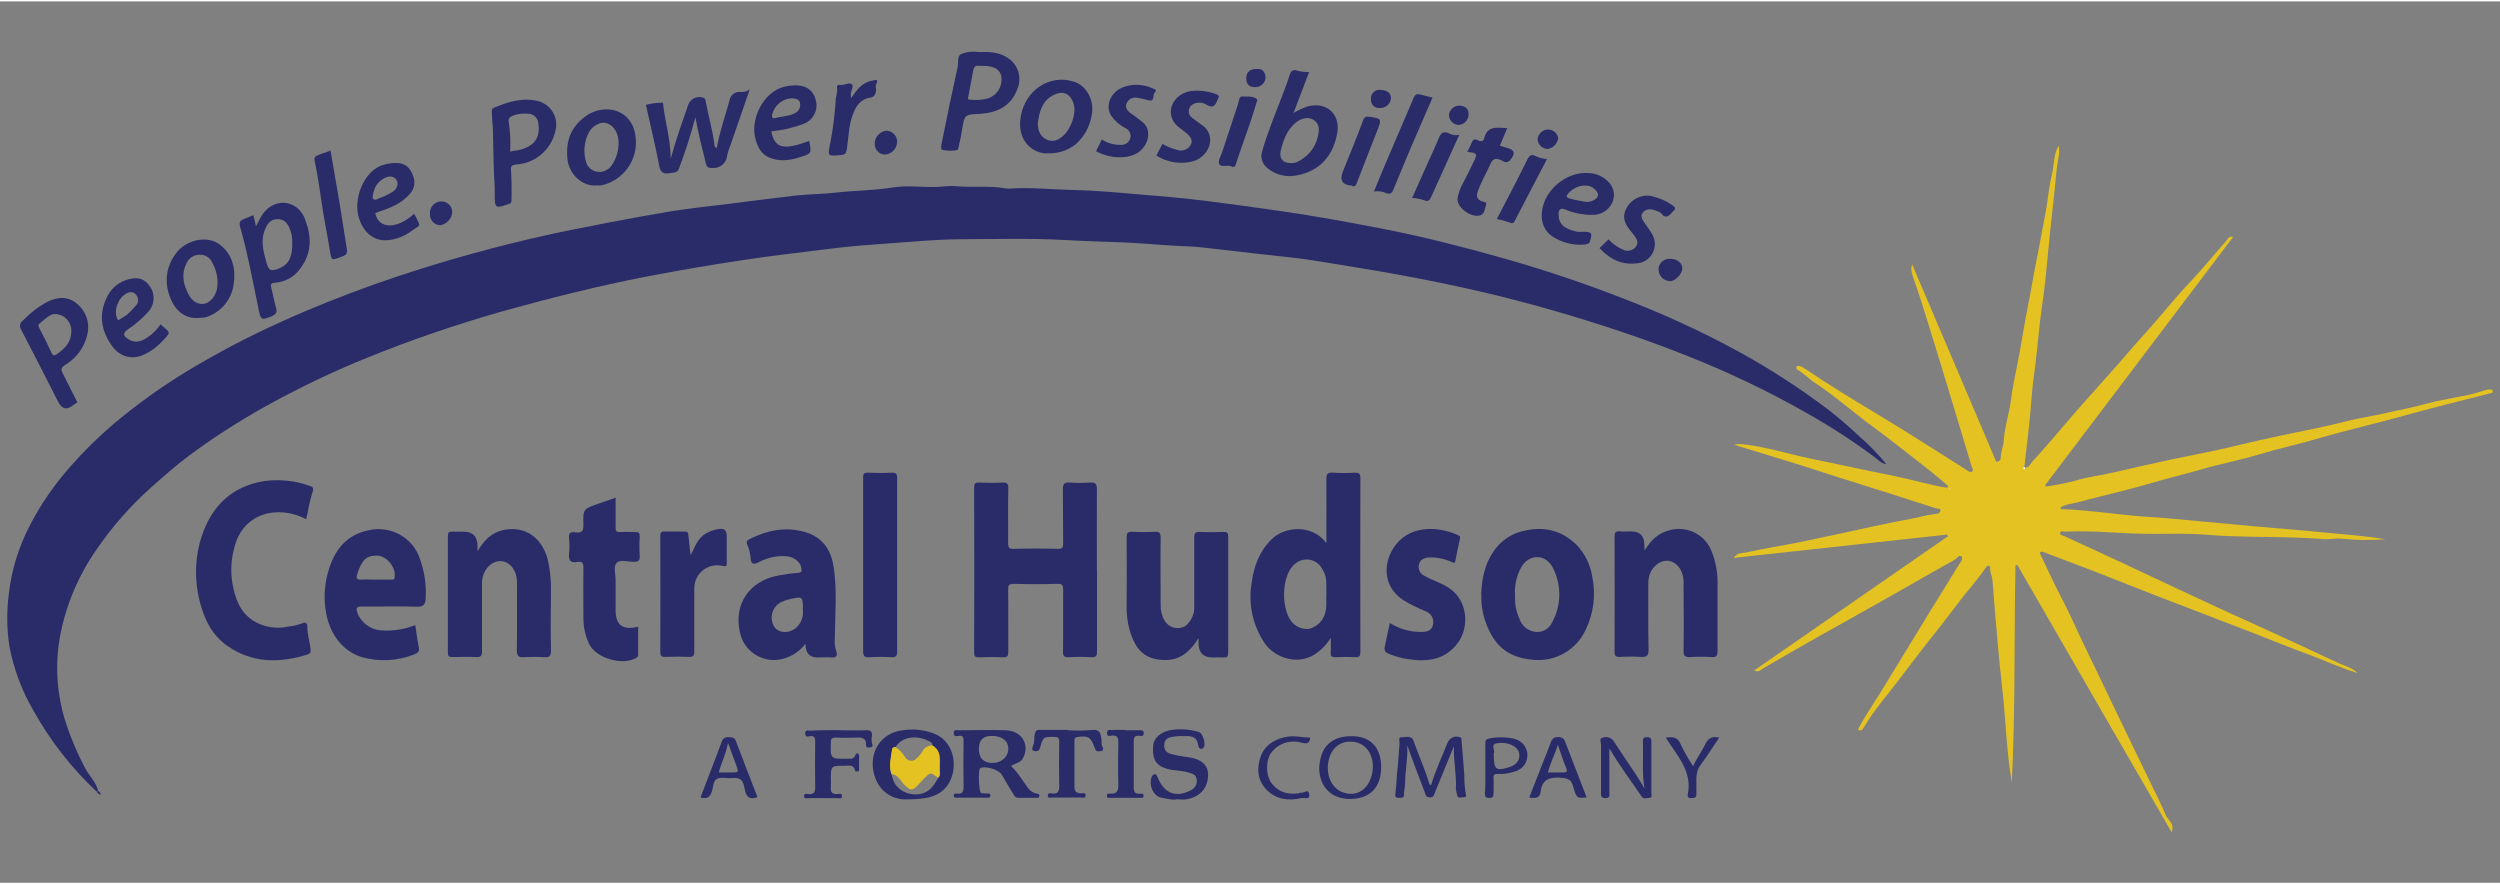 <?xml version="1.0" encoding="UTF-8"?>
<svg xmlns="http://www.w3.org/2000/svg" id="a" width="2.46in" height=".87in" viewBox="0 0 177.23 62.48">
  <rect x="0" y="0" width="177.23" height="62.48" fill="#808080" stroke="none"/>
  <path d="M6.87,56.04c-1.8-1.69-3.32-3.64-4.52-5.8-.82-1.41-1.39-2.95-1.69-4.56-.18-1.21-.19-2.43-.04-3.64.19-1.72.71-3.39,1.51-4.92.78-1.51,1.76-2.91,2.89-4.18.92-1.05,1.92-2.03,2.98-2.94,1.6-1.35,3.29-2.57,5.07-3.67,2.2-1.34,4.48-2.54,6.83-3.6,2.19-1,4.43-1.88,6.69-2.69,3.67-1.29,7.4-2.37,11.19-3.25,1.8-.43,3.63-.77,5.46-1.13,1.46-.28,2.93-.55,4.4-.79,1.32-.21,2.65-.35,3.97-.51,1.58-.2,3.16-.41,4.75-.59.98-.11,1.97-.11,2.95-.22,1.32-.15,2.67-.14,3.99-.36.94-.15,1.92-.03,2.89-.03.51,0,1.04-.11,1.52-.06,1.2.11,2.41-.06,3.6.16.15.02.3.02.45,0,1.44-.08,2.88.08,4.32.11s2.95.16,4.42.29c1.71.14,3.42.28,5.12.5,1.65.21,3.28.43,4.93.67,2.56.36,5.09.83,7.62,1.32,2.79.55,5.54,1.25,8.3,2.03,3.45.97,6.84,2.14,10.16,3.5,2.32.95,4.59,2.03,6.79,3.24,2.12,1.17,4.15,2.49,6.08,3.94.82.62,1.6,1.31,2.35,2.01.68.59,1.31,1.24,1.88,1.94-.4-.07-.63-.35-.9-.55-1.5-1.11-3.07-2.13-4.7-3.05-2.32-1.32-4.73-2.51-7.2-3.54-1.97-.83-3.96-1.57-5.98-2.25-3.16-1.06-6.37-1.99-9.61-2.76-2.13-.5-4.28-.94-6.44-1.33-1.94-.35-3.88-.65-5.82-.97-1.16-.19-2.33-.28-3.5-.42-1.43-.16-2.85-.33-4.28-.49-.4-.04-.83-.08-1.22-.09-1.25-.04-2.49-.17-3.75-.24-1.6-.08-3.2-.11-4.79-.2-2.42-.14-4.84-.07-7.26-.06-1.69,0-3.38.16-5.07.28-1.46.11-2.94.21-4.4.4-1.98.25-3.97.47-5.95.77-2.35.35-4.7.75-7.04,1.2-3.44.67-6.87,1.53-10.27,2.48-3.22.92-6.39,2-9.49,3.26-2.17.87-4.28,1.87-6.34,2.97-2.18,1.16-4.27,2.47-6.25,3.93-.95.71-1.85,1.5-2.74,2.29-1.47,1.31-2.77,2.79-3.88,4.41-1.29,1.84-2.17,3.93-2.59,6.14-.38,2.08-.23,4.22.43,6.22.35,1.07.8,2.11,1.32,3.1.28.55.77,1,.94,1.61l-.08.09h0Z" fill="#292c68" stroke-width="0"></path>
  <path d="M143.57,33.05c.28,0,.33-.22.47-.38.82-.9,1.61-1.82,2.41-2.76,1.06-1.25,2.17-2.46,3.26-3.69.75-.83,1.47-1.71,2.23-2.54,1.16-1.27,2.22-2.64,3.42-3.89.85-.9,1.63-1.88,2.46-2.81.11-.13.19-.38.49-.28l-13.33,17.6.09.09c.69-.1,1.38-.24,2.05-.41.87-.28,1.76-.36,2.64-.57,1.36-.32,2.73-.62,4.09-.92,1.13-.24,2.27-.45,3.4-.7.99-.21,1.98-.47,2.98-.69,1.06-.24,2.13-.47,3.2-.68,1.11-.21,2.22-.49,3.31-.75.75-.18,1.52-.28,2.27-.46,1.02-.24,2.06-.42,3.08-.71.73-.2,1.48-.31,2.22-.47.63-.1,1.26-.26,1.86-.47.13-.04.26-.06.39-.05.1,0,.16.05.16.15s-.07.09-.14.11c-1.05.28-2.1.53-3.16.8-1.39.36-2.77.73-4.14,1.11-1.7.45-3.4.85-5.07,1.34-1.36.4-2.75.7-4.11,1.11-1.36.41-2.81.68-4.2,1.09-1.05.31-2.12.55-3.18.87-.85.25-1.7.47-2.56.69-.94.24-1.88.46-2.81.72-.43.12-.9.13-1.3.39.06.16.19.11.3.11,1.71.07,3.42.33,5.12.48.72.07,1.44.09,2.17.16,1.73.16,3.45.32,5.17.48l.99.09c1.73.16,3.45.28,5.18.46,1.39.13,2.77.23,4.13.46-1.03.08-2.07.07-3.1-.04-.43-.05-.87.07-1.29.03-2.77-.23-5.54-.08-8.29-.31-1.27-.11-2.56-.06-3.84-.06-2.07,0-4.13-.26-6.2-.16-.12,0-.3-.1-.34.08s.16.18.28.23c2.46,1.13,4.91,2.26,7.35,3.42,2.31,1.09,4.63,2.16,6.96,3.21,1.71.77,3.4,1.57,5.1,2.36.46.21.99.33,1.39.72-1.14-.33-2.19-.83-3.28-1.24-1.51-.55-3-1.16-4.49-1.74-2.13-.83-4.27-1.63-6.4-2.46-1.63-.63-3.26-1.29-4.89-1.92-1.07-.41-2.15-.82-3.22-1.22-.06-.03-.13-.03-.18,0-.09.06-.04.15,0,.22.5,1.02.95,2.05,1.48,3.05.45.85.85,1.74,1.26,2.62.47,1,.95,1.99,1.43,2.98,1.19,2.47,2.37,4.94,3.57,7.41.38.78.78,1.54,1.11,2.35.15.38.68.62.43,1.24l-10.94-18.95-.13.03c-.1,5.12,0,10.25-.26,15.37-.33-1.9-.41-3.82-.58-5.73-.11-1.16-.26-2.3-.36-3.45-.16-1.71-.3-3.43-.43-5.15-.03-.3-.2-.55-.16-.87,0-.06-.04-.12-.09-.14-.12-.05-.18.07-.23.14-.63.92-1.39,1.75-2.05,2.63s-1.34,1.75-2.03,2.61c-.72.91-1.42,1.85-2.12,2.77s-1.49,1.81-2.12,2.8c-.11.16-.21.33-.32.5s-.18.3-.42.16c.45-.87,1-1.66,1.51-2.48,1.19-1.92,2.34-3.84,3.52-5.76.7-1.14,1.41-2.26,2.1-3.4.12-.19.36-.46.22-.63s-.33.15-.5.24c-1.45.8-2.88,1.63-4.32,2.45-1.71.97-3.42,1.92-5.13,2.88-1.36.77-2.73,1.55-4.08,2.34-.19.11-.31.33-.67.17l13.73-9.51-.05-.12-15.13,1.65c.25-.4.65-.32.97-.4,1.2-.28,2.42-.45,3.63-.7,1.73-.35,3.45-.73,5.18-1.11,1.08-.23,2.16-.45,3.24-.65.45-.13.9-.21,1.36-.26.14,0,.26-.11.28-.24,0-.16-.17-.11-.28-.14-.9-.28-1.81-.58-2.71-.87-1.42-.45-2.83-.89-4.25-1.34-.89-.28-1.77-.58-2.67-.86-1.24-.38-2.47-.76-3.71-1.14l-.99-.3c.28-.19,2.02.14,3.76.59,1.24.33,2.52.55,3.78.83,1.27.28,2.54.53,3.81.79s2.47.63,3.73.83l.07-.12c-.38-.32-.74-.65-1.13-.96-1.42-1.11-2.81-2.22-4.26-3.29-1.36-.99-2.61-2.12-4.03-3.05-.43-.28-.8-.68-1.27-.95-.07-.05-.1-.14-.06-.22.03-.08.11-.04.17-.04.11.01.22.06.32.12,1.81,1.22,3.66,2.35,5.53,3.47,2.03,1.22,4.01,2.51,6.02,3.77.13.08.26.22.4.12s0-.28-.04-.4c-.7-2.32-1.39-4.64-2.1-6.96-.47-1.55-.96-3.1-1.44-4.65-.21-.67-.46-1.33-.67-2.01-.07-.22-.07-.46,0-.68,1.99,4.67,3.99,9.34,5.97,14.01.15-.02.31-.08.31-.25,0-.44.19-.83.22-1.27.06-.96.38-1.87.5-2.81s.32-1.85.5-2.77c.28-1.41.48-2.83.77-4.23.16-.77.28-1.56.43-2.33.26-1.36.54-2.73.78-4.09.16-.9.23-1.81.45-2.69.16-.64.08-1.34.47-1.98.11.58-.09,1.08-.14,1.59-.18,2.04-.45,4.07-.63,6.12-.11,1.21-.23,2.43-.41,3.63-.21,1.39-.3,2.79-.48,4.18-.11.83-.22,1.66-.28,2.52-.11,1.56-.32,3.11-.49,4.67-.06.06-.09.14,0,.19s.08-.04.09-.11l.03.03ZM138.23,34.5l-.07.05s.03.03.03.03c.03,0,.06-.01.09-.03l-.05-.06Z" fill="#e4c221" stroke-width="0"></path>
  <path d="M77.77,40.34v5.73c0,.31-.05.44-.4.42-.53-.03-1.06-.03-1.6,0-.32.02-.42-.07-.41-.4.02-1.46,0-2.93.01-4.39,0-.33-.08-.42-.41-.41-1.03.03-2.06.03-3.09,0-.35,0-.4.11-.4.42.02,1.46,0,2.93.01,4.39,0,.29-.05.41-.38.4-.55-.03-1.13-.02-1.7,0-.25,0-.34-.05-.34-.33.01-3.91.01-7.81,0-11.72,0-.31.12-.35.38-.34.53.02,1.06.03,1.6,0,.34-.02.45.06.44.43-.03,1.29,0,2.59-.01,3.88,0,.3.06.4.38.39,1.05-.03,2.1-.03,3.14,0,.32,0,.38-.09.38-.39-.02-1.28,0-2.56-.02-3.84,0-.41.13-.5.5-.47.46.03.92.03,1.39,0,.4-.03.53.07.52.5-.01,1.92,0,3.82,0,5.74h.02Z" fill="#292c68" stroke-width="0"></path>
  <path d="M94.03,38.39c0-1.56.01-3.05,0-4.53,0-.38.11-.48.47-.45.51.03,1.03.03,1.54,0,.28,0,.4.03.4.36-.01,4.11-.01,8.21,0,12.32,0,.28-.04.42-.37.4-.46-.03-.93-.02-1.39,0-.25,0-.36-.04-.34-.33s0-.62,0-1.05c-.32.54-.78.99-1.34,1.3-1.26.62-2.7.03-3.35-.92-.84-1.25-1.17-2.78-.92-4.26.16-1.19.54-2.24,1.42-3.1.94-.94,2.89-1.06,3.86.25h0ZM94.03,42.06c0-1.29,0-1.3-.3-1.83-.32-.61-1.08-.85-1.69-.52-.11.06-.21.13-.3.22-.77.68-.95,2.61-.36,3.76.26.53.8.84,1.39.8.57-.13,1.02-.56,1.17-1.12.14-.46.06-.92.09-1.3h0Z" fill="#292c68" stroke-width="0"></path>
  <path d="M21.69,36.7c-1.92-1.01-4.48-.51-5.09,2.07-.35,1.31-.24,2.7.31,3.94.63,1.36,2.17,1.91,3.52,1.61.34-.04.67-.11.99-.23.24-.11.38,0,.37.22-.02.55.18,1.09.23,1.65.02.22-.07.28-.19.33-1.99.63-3.93.64-5.71-.6-1.11-.77-1.66-1.94-1.97-3.2-.41-1.64-.32-3.37.28-4.94.76-1.96,2.15-3.19,4.28-3.54,1.09-.15,2.2-.04,3.23.33.16.05.33.1.23.41-.21.62-.31,1.27-.46,1.96h0Z" fill="#292c68" stroke-width="0"></path>
  <path d="M116.58,38.95c.45-.77.99-1.26,1.77-1.46,1.24-.35,2.55.31,3,1.52.3.75.43,1.56.41,2.37v4.68c0,.31-.06.44-.4.42-.51-.03-1.03-.03-1.54,0-.35.02-.48-.07-.47-.46.03-1.61,0-3.22,0-4.84.01-.39-.11-.78-.34-1.09-.63-.78-1.63-.45-2.03.45-.09.23-.13.47-.13.72.01,1.56-.02,3.12.02,4.68,0,.46-.14.55-.55.53-.5-.03-1-.03-1.49,0-.28,0-.37-.05-.37-.35.01-2.73.01-5.45,0-8.18,0-.33.11-.4.4-.37.24.03.5,0,.75,0,.64,0,.96.32.96.96l.02.39h0Z" fill="#292c68" stroke-width="0"></path>
  <path d="M33.87,38.96c.53-.94,1.23-1.46,2.18-1.54,1.49-.13,2.49.86,2.81,2.27.14.67.21,1.36.2,2.04-.02,1.43-.03,2.86,0,4.29,0,.41-.13.5-.5.47-.46-.03-.92-.03-1.39,0-.4.03-.53-.07-.53-.5.03-1.6,0-3.19.01-4.79.01-.38-.1-.74-.31-1.05-.55-.74-1.54-.58-1.98.29-.13.24-.19.51-.19.79v4.84c0,.31-.07.43-.41.41-.55-.03-1.13-.01-1.7,0-.24,0-.31-.07-.31-.31v-8.28c0-.24.08-.31.31-.3s.53,0,.8,0c.66,0,.99.34.99,1.02v.33h.02Z" fill="#292c68" stroke-width="0"></path>
  <path d="M84.95,45.16c-.58.94-1.29,1.53-2.32,1.53-1.51,0-2.15-.76-2.55-2.13-.16-.58-.23-1.19-.21-1.8.01-1.58.01-3.16,0-4.74,0-.32.06-.44.4-.42.53.03,1.07.03,1.6,0,.32-.02.41.08.41.41-.02,1.58,0,3.16,0,4.74-.01.42.09.84.31,1.2.27.4.77.57,1.22.43.41-.09.85-.79.85-1.31v-5.04c0-.32.07-.43.4-.42.55.03,1.13.02,1.7,0,.24,0,.31.07.31.31v8.28c0,.24-.09.32-.31.31s-.53,0-.8,0c-.65,0-.98-.33-.99-.98v-.35s-.01,0-.01,0Z" fill="#292c68" stroke-width="0"></path>
  <path d="M105,42.05c.05-1.29.34-2.51,1.22-3.49.48-.51,1.09-.87,1.78-1.02,1.44-.35,2.71-.05,3.77.99.59.62.98,1.41,1.11,2.26.26,1.27.1,2.59-.47,3.76-.67,1.45-2.19,2.3-3.78,2.12-1.64-.16-2.68-.9-3.3-2.64-.23-.63-.34-1.29-.31-1.97h0ZM107.41,42.09c-.04.57.06,1.14.3,1.66.15.5.58.86,1.09.94.52.08,1.03-.2,1.24-.68.64-1.17.67-2.59.08-3.79-.54-1.15-1.79-1.02-2.29-.08-.33.6-.47,1.27-.43,1.95h.01Z" fill="#292c68" stroke-width="0"></path>
  <path d="M57.11,45.53c-.5.67-1.27,1.09-2.1,1.16-1.24.07-2.35-.8-2.57-2.03-.42-1.98.73-3.59,2.72-3.96.48-.09.96-.16,1.44-.19.28-.02.23-.19.21-.33-.05-.44-.55-.83-1.11-.85-.63-.04-1.27.1-1.84.39-.36.19-.63.28-.65-.31-.03-.3-.11-.6-.23-.88-.09-.23-.03-.32.17-.42,1.24-.61,2.51-.89,3.89-.5,1.27.36,1.88,1.27,2.06,2.49.26,1.7.09,3.41.08,5.11-.02.29.01.58.1.85.1.28.06.48-.33.45-.35-.03-.7,0-1.05,0q-.8-.03-.8-.98h.02ZM56.92,43.09c0-.83-.04-.9-.63-.78-.31.05-.62.14-.92.28-.6.31-.84,1.05-.53,1.65.01.02.02.04.03.06.28.46.95.55,1.49.17.42-.32.63-.85.55-1.38h0Z" fill="#292c68" stroke-width="0"></path>
  <path d="M29.44,44.21c.08.53.14,1.04.24,1.53.08.35-.06.46-.36.57-1.16.45-2.43.51-3.62.19-1.57-.46-2.42-1.89-2.62-3.38-.14-.95-.06-1.92.23-2.84.44-1.42,1.26-2.47,2.83-2.79,1.56-.36,3.15.53,3.64,2.06.31.88.45,1.81.4,2.74-.02.41-.11.64-.62.62-1.31-.04-2.62,0-3.94-.01-.34,0-.39.11-.3.4.25.73.93,1.24,1.7,1.29.82.06,1.64-.07,2.41-.37h0ZM26.61,40.99h1.09c.12,0,.25.04.28-.18.1-.68-.55-1.49-1.22-1.52-.77-.03-1.11.3-1.43,1.29-.09.3-.07.43.28.41s.67,0,1,0Z" fill="#292c68" stroke-width="0"></path>
  <path d="M98.55,44.08c.66.41,1.43.63,2.2.62.38,0,.75-.07.83-.5.11-.4-.11-.82-.5-.96-.57-.23-1.12-.5-1.64-.82-1.48-1.01-1.4-2.77-.45-3.95,1.11-1.37,3.02-1.24,4.38-.63.19.08.14.19.11.33-.11.49-.21.97-.3,1.47-.04.22-.1.16-.25.11-.5-.23-1.05-.35-1.61-.33-.37.03-.65.14-.73.51-.08.33.09.67.41.8.57.33,1.21.5,1.76.88,1.29.88,1.42,2.72.6,3.85-.87,1.2-2.15,1.39-3.52,1.17-.49-.07-.97-.2-1.43-.4-.28-.13-.28-.28-.24-.49.12-.54.23-1.07.35-1.65h0Z" fill="#292c68" stroke-width="0"></path>
  <path d="M43.64,35.16v2.13c0,.25.06.35.33.33.35-.03.7,0,1.05,0,.28-.02.34.09.33.34-.03.45-.03.9,0,1.34.03.36-.12.44-.45.43-.41-.01-.95-.18-1.19.08s-.07.76-.07,1.16v2.19c0,1.05.51,1.44,1.6,1.17v1.98c.01.08-.03.16-.09.2-.95.62-2.91.07-3.39-.97-.26-.56-.4-1.17-.4-1.78,0-1.19-.02-2.39,0-3.59,0-.35-.07-.5-.43-.43-.48.09-.64-.11-.59-.59.04-.36.04-.73,0-1.09-.04-.38.11-.47.45-.42.43.07.59-.08.57-.55-.04-1.11,0-1.11,1.08-1.49l1.22-.42h-.01Z" fill="#292c68" stroke-width="0"></path>
  <path d="M63.6,40v6.08c0,.33-.08.43-.41.41-.51-.03-1.03-.03-1.54,0-.39.03-.46-.1-.46-.46v-12.31c0-.24.07-.31.31-.31.55.02,1.13.03,1.7,0,.33-.02.41.09.4.41v6.18h0Z" fill="#292c68" stroke-width="0"></path>
  <path d="M48.95,39.29c.31-.61.5-1.24,1.11-1.58.26-.15.55-.25.85-.3.48-.07.61.07.61.55v1.84c0,.22,0,.28-.3.22-.88-.21-1.76.34-1.96,1.22-.03.14-.05.3-.04.45,0,1.46-.01,2.93,0,4.38,0,.33-.09.42-.41.4-.55-.03-1.11-.01-1.65,0-.24,0-.35-.04-.35-.32.01-2.76.01-5.51,0-8.27,0-.25.1-.31.32-.3h1.39c.21,0,.28.07.28.28.06.47.11.92.16,1.42h0Z" fill="#292c68" stroke-width="0"></path>
  <path d="M49.3,8.21c-.33,1.24-.72,2.47-1.18,3.67-.1.28-.41.26-.67.3-.4.06-.62-.04-.71-.49-.28-1.46-.63-2.91-.95-4.36.4-.1.8-.15,1.21-.15.12,1.26.53,2.52.55,3.97.38-1.4.83-2.64,1.26-3.88.19-.41.67-.6,1.09-.43.12.07.11.18.14.3.19,1.04.5,2.05.62,3.11,0,.05.08.09.15.16.21-1.19.61-2.3.92-3.44.07-.35.4-.59.75-.55.24.03.48-.04.67-.18l-1.39,4.02c-.09.21-.16.43-.21.65-.03.53-.49.93-1.02.9h-.01c-.24,0-.4,0-.48-.33-.26-1.05-.53-2.08-.74-3.26h0Z" fill="#292c68" stroke-width="0"></path>
  <path d="M17.96,15.16l.19.78c.26-.49.44-.96.9-1.31.91-.69,2.14-.34,2.57.8.48,1.23.5,2.41-.33,3.5-.4.58-1.05.95-1.75,1.01-.28.02-.39.07-.31.36.13.49.21.99.35,1.47.08.28-.03.42-.28.53-.81.34-.81.3-.99-.58-.4-1.92-.75-3.86-1.29-5.75-.09-.34.03-.45.28-.55,0,0,.66-.26.66-.26ZM20.71,17.17c.03-.38-.04-.76-.19-1.11-.19-.43-.46-.66-.94-.62-.43.04-.63.35-.78.7-.35.8-.13,1.58.09,2.37.16.58.29.65.87.43.82-.31.96-1,.96-1.77h0Z" fill="#292c68" stroke-width="0"></path>
  <path d="M92.81,5c-.36.95-.72,1.89-1.11,2.91.31-.18.62-.33.95-.45,1.39-.4,2.39.54,2.15,1.88-.28,1.55-1.18,2.66-2.81,2.98-.76.18-1.56-.01-2.15-.51-.38-.3-.51-.8-.35-1.24.43-1.46,1.02-2.84,1.55-4.25.14-.38.28-.75.4-1.14.08-.25.24-.37.47-.28.3.08.6.11.9.11ZM91.53,11.47c.13,0,.26-.02.38-.07.79-.34,1.36-1.04,1.53-1.88.11-.46.07-.87-.3-1.11s-.83-.15-1.22.14c-.65.5-.92,1.21-1.11,1.97-.16.58.09.94.71.94h.01Z" fill="#292c68" stroke-width="0"></path>
  <path d="M69.53,3.59c.69-.02,1.36.02,1.96.45.7.47.96,1.37.64,2.15-.46,1.32-1.58,1.71-2.64,1.78-1.11.06-1.11.03-1.29,1.13-.05.36-.12.71-.21,1.05-.04.14,0,.4-.24.41-.33.04-.66.03-.99-.05-.04-.02-.05-.21-.03-.32.37-1.85.75-3.69,1.16-5.54.07-.33-.07-.8.3-.94.34-.13.71-.18,1.07-.13.1.01.19.02.3.01ZM68.61,6.94c.47.09.95.06,1.42-.06.67-.22,1.07-.89.95-1.58-.09-.48-.52-.73-1.27-.73-.1,0-.2,0-.3,0-.3-.06-.38.13-.42.35-.13.67-.25,1.34-.38,2.01h0Z" fill="#292c68" stroke-width="0"></path>
  <path d="M35.07,13.15c-.09-1.27-.09-2.54-.12-3.82,0-.47-.07-.95-.08-1.43,0-.14-.05-.28.15-.36,1-.42,2.03-.75,3.13-.47.92.24,1.48,1.19,1.22,2.12,0,.02,0,.03-.01.05-.31,1.29-1.41,2.22-2.73,2.32-.32.03-.45.07-.4.48.04.7.05,1.39.03,2.09,0,.17-.08.19-.22.24-.92.32-.97.3-.97-.68v-.55h0ZM36.18,10.66c.14-.06.3-.09.46-.09,1.14-.24,1.7-.79,1.52-1.94-.03-.38-.35-.67-.73-.67-.35-.03-.69.01-1.02.12-.23.09-.4.18-.34.47.1.69.13,1.39.1,2.1h.01Z" fill="#292c68" stroke-width="0"></path>
  <path d="M5.49,28.43c-.11.06-.21.13-.3.19-.45.37-.8.29-1.07-.24-.87-1.7-1.73-3.41-2.62-5.11-.14-.2-.1-.48.1-.63,0,0,.02-.01.03-.02.51-.53,1.1-.99,1.75-1.33.73-.36,1.47-.4,2.1.16.62.52.9,1.34.72,2.12-.19.92-.77,1.72-1.58,2.2-.28.18-.32.31-.18.58.35.68.68,1.37,1.04,2.07h0ZM3.86,22.15c-.36.06-.72.4-1.09.72-.09.08-.03.21.03.31.3.58.59,1.16.86,1.75.08.18.19.19.32.11.55-.38,1.03-.79,1.07-1.54.08-.65-.38-1.25-1.03-1.33-.06,0-.11-.01-.17,0h0Z" fill="#292c68" stroke-width="0"></path>
  <path d="M74.31,10.77c-1,.07-2.28-.82-1.94-2.65.34-1.84,2.02-2.96,3.74-2.44.93.28,1.48,1.36,1.29,2.32-.11.82-.51,1.56-1.12,2.11-.55.45-1.26.68-1.97.66ZM73.57,8.55c0,.65.18,1,.58,1.22.33.18.72.14,1.01-.08.67-.4,1.19-1.7.95-2.44s-.77-.96-1.46-.59c-.83.43-.96,1.24-1.07,1.89Z" fill="#292c68" stroke-width="0"></path>
  <path d="M42.31,13.05c-1.04.09-1.96-.8-2.08-1.85-.14-1.31.24-2.31,1.3-3.07,1.29-.92,3.3-.55,3.53,1.48.2,1.6-.85,3.08-2.42,3.43-.11.01-.23.02-.34,0h0ZM43.85,10.25v-.36c-.06-.68-.41-1.17-.94-1.28-.35-.08-.96.25-1.16.67-.34.64-.41,1.39-.21,2.08.09.36.38.63.75.71.41.08.82-.09,1.06-.43.29-.41.46-.89.49-1.38h0Z" fill="#292c68" stroke-width="0"></path>
  <path d="M14.07,22.44c-1.24.09-1.87-.87-2.14-1.84-.26-.93-.07-1.92.51-2.69.7-1.02,2.3-1.39,3.22-.61.85.7,1.07,1.72.9,2.77-.14,1.06-.88,1.95-1.89,2.29-.2.06-.41.08-.62.08h0ZM15.42,19.92c0-.47-.12-.94-.35-1.35-.14-.38-.51-.63-.92-.61-.41,0-.78.24-.94.63-.35.7-.23,1.39.09,2.05.21.46.52.8,1.05.81.45,0,.89-.46,1.03-1.04.03-.16.04-.33.04-.5h0Z" fill="#292c68" stroke-width="0"></path>
  <path d="M26.6,15.01c.26,1.21,1.62,1.09,2.74.06.04.03.07.07.09.11.4.85.45.59-.28,1.11-.48.36-1.06.58-1.66.64-.77.06-1.62-.3-2.03-1.53-.46-1.39.33-3.29,1.56-3.76.43-.16.89-.22,1.34-.16.57.08.83.55.97,1.03.12.4.01.84-.28,1.14-.67.78-1.58,1.05-2.47,1.36h0ZM28.18,13c.04-.28-.16-.55-.45-.58-.06,0-.13,0-.18,0-.52.13-.93.53-1.05,1.05-.06.17-.13.44-.04.53.14.16.35-.04.53-.09.32-.11.62-.26.9-.45.16-.11.26-.28.29-.47h0Z" fill="#292c68" stroke-width="0"></path>
  <path d="M11.37,22.88c.68.65.86.46.06,1.29-.34.35-.73.64-1.18.85-.91.44-1.8.17-2.37-.68-.71-1.04-.87-2.12-.35-3.27.3-.72.94-1.25,1.71-1.4.74-.16,1.2.13,1.54.8.23.56.09,1.21-.35,1.62-.41.45-.88.84-1.39,1.18-.34.23-.31.45.06.68.53.33,1.01.13,1.44-.19.33-.23.62-.53.84-.87ZM8.37,22.61c.23-.13.45-.26.65-.41.21-.19.41-.4.6-.62.22-.21.23-.55.03-.78-.23-.28-.5-.21-.75-.06-.63.39-.87,1.39-.53,1.85h0Z" fill="#292c68" stroke-width="0"></path>
  <path d="M112.19,17.25c-.71.03-1.41-.15-2.02-.51-.77-.45-1.04-1.28-.77-2.28.38-1.34,1.82-2.4,3.21-2.29.56.01,1.08.26,1.46.67.36.4.45.98.21,1.46-.26.53-.8.85-1.39.83-.67.01-1.32-.12-1.94-.38-.3-.12-.46-.02-.46.33,0,.73.41,1.04,1.31,1.25.11.01.23.01.35,0,.72,0,.76.06.55.73-.05.12-.22.18-.51.18h0ZM112.45,13.06c-.48-.03-.94.18-1.25.53-.16.16-.23.3.12.4s.69.14,1.04.21.85-.14.92-.41-.34-.68-.73-.72h-.1Z" fill="#292c68" stroke-width="0"></path>
  <path d="M57.37,9.89c.17.9.17.9-.71,1.17-.72.22-1.43.31-2.15,0-.53-.24-.76-.67-.92-1.19-.48-1.47.52-3.49,2.05-3.83.89-.2,1.94-.14,2.2.99.18.7-.21,1.42-.89,1.66-.73.27-1.49.45-2.27.52.24,1.21.84,1.36,2.7.68h0ZM56.05,6.87c-.65.07-1.18.55-1.32,1.19-.03.19.07.26.23.21.45-.13.93-.11,1.36-.33.28-.11.45-.41.4-.71-.06-.35-.37-.35-.66-.36Z" fill="#292c68" stroke-width="0"></path>
  <path d="M71.66,54.19c.5.46.8,1.02,1.19,1.53.14.22.35.37.6.43.11.03.24,0,.23.17s-.12.14-.21.14h-1.29c-.11,0-.22-.06-.28-.16-.3-.5-.6-.99-.89-1.49-.21-.36-1.21-.65-1.53-.44-.15.09-.09,1.7.07,1.75.14.03.3.04.45.03.1,0,.2,0,.21.14s-.09.16-.19.16h-2.2c-.09,0-.2,0-.21-.14s.13-.17.24-.15c.4.06.46-.16.46-.5-.02-1.08-.02-2.16,0-3.24,0-.28-.06-.4-.35-.35-.15.02-.35.07-.35-.21s.23-.19.36-.19c1.11,0,2.2-.03,3.29,0,1.32.04,1.73,1.16,1.25,2-.19.33-.54.33-.83.53h0ZM69.39,52.95c0,.57.22.91.65,1,.8.18,1.49-.33,1.44-1.05-.04-.51-.48-.83-1.17-.83-.61,0-.91.29-.91.88h0Z" fill="#292c68" stroke-width="0"></path>
  <path d="M64.28,56.57c-.86.04-1.67-.42-2.08-1.18-.8-1.53-.16-3.52,1.88-3.73.75-.11,1.51-.01,2.22.28,1.44.63,1.61,2.49.93,3.54-.58.9-1.53,1.09-2.95,1.09ZM66.09,52.75c.02-.1-.03-.2-.13-.25-.83-.5-1.97-.45-2.47.36-.11,0-.23.04-.24.13-.08.6-.26,1.2-.05,1.8.03.14.07.28.12.41.31.85,1.39,1.24,2.23.89.51-.21.71-.64.97-1.05.16-.16.11-.4.1-.55-.04-.62.18-1.31-.53-1.74h0Z" fill="#292c68" stroke-width="0"></path>
  <path d="M104.03,10.64c.09-.17.18-.34.26-.52.09-.26.18-.45.51-.26.1.06.36.11.41-.13.21-.95.93-.77,1.64-.75-.18.43-.35.83-.52,1.25.15.04.3.09.46.14.6.14.67.41.26.89-.24.28-.51.05-.67-.02-.43-.18-.59-.02-.74.33-.28.62-.63,1.21-.86,1.85-.13.35-.12.59.26.75.13.05.39.03.31.26s-.09.59-.36.71c-.63.28-1.75-.52-1.66-1.19.06-.35.18-.69.35-1,.28-.52.53-1.04.78-1.56.3-.6.29-.63-.45-.73h.01Z" fill="#292c68" stroke-width="0"></path>
  <path d="M81.98,10.92l.43-.82c.34.2.71.35,1.09.44.36.11.74-.06.92-.38.17-.35-.05-.6-.31-.82-.33-.28-.72-.48-.94-.87-.49-.87.13-1.91,1.21-2.11.61-.08,1.23-.01,1.81.21.28.08.23.19.15.36-.16.36-.28.72-.82.39-.25-.16-.56-.19-.83-.08-.3.08-.48.4-.4.7.04.13.13.25.24.33.22.16.45.32.67.49.5.31.71.92.53,1.48-.21.6-.73,1.04-1.36,1.14-.82.16-1.68,0-2.39-.45h0Z" fill="#292c68" stroke-width="0"></path>
  <path d="M113.39,17.49l.64-.62c.28.3.62.55.99.71.31.18.7.11.93-.16.25-.31.09-.59-.13-.87-.35-.45-.81-.88-.65-1.56.22-.79.99-1.3,1.8-1.21.58.12,1.14.35,1.63.7.18.12.2.23.03.38-.28.28-.5.65-.89.14-.06-.08-.2-.1-.31-.15-.33-.14-.69-.19-.95.1s0,.58.16.83c.2.26.38.53.53.81.34.68.06,1.5-.61,1.84-.14.07-.28.11-.43.13-1.06.14-1.88-.17-2.74-1.07h0Z" fill="#292c68" stroke-width="0"></path>
  <path d="M77.7,10.62l.41-.83c.4.26.87.39,1.35.38.3.02.58-.17.67-.46.08-.3-.07-.61-.35-.73-.4-.2-.74-.5-1-.87-.45-.67-.07-1.68.83-2.02.67-.26,1.42-.23,2.07.06.16.07.38.12.19.3s.04.71-.48.55c-.24-.07-.48-.12-.72-.16-.33-.09-.67.08-.8.38-.14.31.07.57.33.74.26.16.5.38.74.55.83.61.43,1.8-.33,2.25-.65.39-1.93.43-2.94-.16h0Z" fill="#292c68" stroke-width="0"></path>
  <path d="M99.77,52.82c.03.9-.16,1.77-.16,2.65,0,.26-.09.51-.08.77s-.19.21-.33.22c-.21.02-.33-.05-.28-.28.06-.45.09-.91.11-1.37.09-.75.13-1.5.19-2.25,0-.14-.13-.42.19-.4.28.02.65-.16.8.26.35,1.03.83,2.02,1.12,3.07,0,.02.05.03.12.08.31-1.04.77-2,1.16-2.99.13-.36.52-.55.88-.42,0,0,.01,0,.02,0,.1.04.09.12.1.19.07.83.14,1.66.2,2.49-.01.43.02.85.09,1.27.03.11.11.34-.16.31-.16-.02-.41.15-.45-.21-.04-.13-.06-.25-.08-.38.06-1.01-.18-2.01-.14-3.03-.41,1.02-.84,2.03-1.25,3.05-.03.08-.06.15-.09.23-.08.16-.08.36-.37.35s-.3-.21-.36-.38c-.33-.85-.65-1.71-.97-2.57-.09-.22-.16-.46-.24-.7h0Z" fill="#292c68" stroke-width="0"></path>
  <path d="M83.45,56.56c-.33.09-.72-.05-1.11-.11-.59-.09-.95-.95-.67-1.53.04-.07.11-.12.18-.14.1,0,.16.08.2.18.43,1.16,1.29,1.52,2.34.98.31-.13.49-.44.45-.77-.04-.38-.33-.43-.62-.51-.51-.16-1.05-.11-1.57-.28-.87-.29-.95-.86-.9-1.61.04-.59.59-.99,1.22-1.11.67-.11,1.36-.06,2.02.13.29.07.54.95.31,1.14-.17.14-.33.02-.35-.17-.06-.57-.43-.71-.92-.67-.36-.03-.72,0-1.07.08-.26.05-.44.29-.42.55-.04.29.16.56.44.62.39.11.78.18,1.19.23,1.01.13,1.53.57,1.47,1.39-.07.92-.67,1.49-1.63,1.62-.19,0-.38,0-.56-.02h0Z" fill="#292c68" stroke-width="0"></path>
  <path d="M101.56,6.81c-.52,1.2-1.04,2.38-1.55,3.57-.41.97-.8,1.94-1.21,2.91-.09.22-.18.43-.53.3-.27-.12-.57-.16-.87-.11.33-.78.62-1.53.94-2.26.62-1.46,1.26-2.91,1.87-4.37.11-.26.24-.31.47-.25.28.08.57.14.87.22h0Z" fill="#292c68" stroke-width="0"></path>
  <path d="M23.43,10.57c.21,1.25.43,2.45.63,3.65.19,1.11.34,2.22.53,3.33.06.35-.08.45-.38.55-.73.28-.7.29-.83-.45-.16-1.09-.41-2.16-.56-3.27-.15-1.05-.31-2.09-.52-3.13-.04-.13.03-.26.16-.31.3-.16.64-.22.97-.37h0Z" fill="#292c68" stroke-width="0"></path>
  <path d="M59.47,51.67c.65,0,1.3.02,1.94,0,.34-.02.43.11.4.42-.04.18-.03.37.02.55.07.18-.02.23-.13.24s-.3.08-.3-.14c.02-.58-.36-.57-.78-.55-.46.02-.93.02-1.39,0-.28,0-.33.09-.33.34-.03,1.17-.04,1.17,1.15,1.16.24,0,.5.04.6-.28.02-.08.09-.12.16-.1.01,0,.03,0,.03.01.04.03.06.11.06.16v.9c0,.07.04.18-.08.2s-.19.03-.21-.08c-.11-.43-.45-.31-.72-.31-.99-.01-.99,0-.99.96.01.18.01.37,0,.55-.04.37.11.52.48.49.11,0,.3-.08.31.13.01.26-.21.16-.33.16h-2.05c-.11,0-.3.08-.31-.13s.17-.18.28-.16c.45.06.52-.16.51-.55-.02-1.05-.01-2.1,0-3.14,0-.28-.03-.45-.36-.41-.14.02-.35.09-.35-.2s.23-.19.36-.19c.66-.04,1.32-.04,1.99-.04h0Z" fill="#292c68" stroke-width="0"></path>
  <path d="M75.68,51.67c.58.03,1.16.03,1.75-.02.51-.06.59.23.65.59.03.19-.03.39.07.58.05.09.13.31-.12.33-.15.01-.35.07-.39-.17,0-.03-.04-.06-.05-.09-.25-.73-.45-.85-1.21-.74-.19.03-.21.11-.21.25v3.29c0,.35.19.46.51.45.12,0,.3-.06.28.16s-.19.14-.31.14h-2.09c-.11,0-.3.07-.28-.15s.19-.16.31-.14c.41.05.5-.15.5-.53-.02-1.04-.02-2.09,0-3.14,0-.26-.06-.33-.33-.34-.78,0-.8-.03-1.02.74-.08.28-.22.3-.41.26-.24-.05-.15-.25-.09-.39.12-.26.05-.55.12-.83s.19-.28.4-.28h1.93,0Z" fill="#292c68" stroke-width="0"></path>
  <path d="M60.32,6.88c.41-.6.79-1.14,1.51-1.26.19-.03.5-.18.28.26-.06.11,0,.28,0,.4-.04.28-.09.5-.46.55-.62.1-.94.55-1.16,1.11-.33.8-.32,1.66-.45,2.49-.05.31-.07.43-.43.46-.97.08-.94.11-.75-.85.19-.98.32-1.97.38-2.96,0-.33.16-.64.1-.97-.03-.15.07-.21.21-.19.28.04.62-.18.8-.07.24.15-.05.47-.03.72v.32h.01Z" fill="#292c68" stroke-width="0"></path>
  <path d="M116.58,55.81c-.19-1.16-.07-2.22-.11-3.28,0-.21-.02-.38.29-.37s.31.13.31.36v3.59c0,.13.09.35-.14.35-.19,0-.4.14-.57-.12-.73-1.09-1.55-2.14-2.27-3.4v3.11c0,.19.09.43-.28.43s-.31-.24-.31-.46v-3.33c0-.16-.16-.45.13-.5.27-.1.58,0,.75.23.54.83,1.09,1.63,1.63,2.44.18.27.35.57.57.94h0Z" fill="#292c68" stroke-width="0"></path>
  <path d="M93.52,54.38c.07-1.58.89-2.26,2.22-2.29s2.15.71,2.17,2.12c.03,1.53-.8,2.3-2.15,2.33-1.35.03-2.22-.84-2.24-2.17h0ZM94.13,54.34c0,.81.4,1.48,1.04,1.72.95.37,1.85-.14,2.1-1.31s-.36-2.36-1.68-2.27c-.82.06-1.44.73-1.46,1.86h0Z" fill="#292c68" stroke-width="0"></path>
  <path d="M79.77,51.67h1.05c.14,0,.26,0,.26.2s-.12.23-.26.2c-.45-.08-.46.18-.45.5,0,1.03.01,2.06,0,3.09,0,.34.06.55.46.51.11-.01.24-.03.24.15s-.15.14-.26.14h-2.09c-.1,0-.25.05-.25-.14s.13-.16.24-.16c.45.04.58-.17.57-.62-.03-.99-.02-1.99,0-2.99,0-.35-.07-.55-.47-.5-.13.02-.35.1-.33-.2s.22-.18.36-.19c.31-.03.63-.01.94-.01h0Z" fill="#292c68" stroke-width="0"></path>
  <path d="M95.82,13.06c-.66-.05-.87-.38-.62-1,.48-1.2.98-2.39,1.42-3.6.11-.3.26-.31.47-.28.86.13.87.14.55.97-.48,1.23-.97,2.46-1.44,3.69-.08.19-.14.36-.37.22h0Z" fill="#292c68" stroke-width="0"></path>
  <path d="M106.11,15.43c.74-1.43,1.48-2.81,2.17-4.23.16-.31.28-.37.58-.24.25.13.53.2.81.22-.76,1.46-1.52,2.89-2.27,4.35-.09.18-.15.24-.36.15-.31-.11-.62-.19-.94-.26h0Z" fill="#292c68" stroke-width="0"></path>
  <path d="M103.45,9.46l-1.99,4.4c-.11.23-.21.37-.52.23-.27-.09-.55-.14-.83-.16.42-.94.83-1.85,1.24-2.77.21-.48.45-.96.64-1.45.14-.35.3-.55.73-.36.22.13.48.17.73.11h0Z" fill="#292c68" stroke-width="0"></path>
  <path d="M89.13,7c-.18.57-.33,1.09-.5,1.59-.32.94-.67,1.88-.98,2.83-.08.24-.08.4-.4.26-.26-.11-.71.13-.83-.19-.08-.21.14-.55.23-.83l1.09-3.3c.08-.22.1-.62.28-.62.33.02.69-.05,1.01.13.1.06.11.12.11.13h0Z" fill="#292c68" stroke-width="0"></path>
  <path d="M108.41,56.44c.48-1.23.96-2.44,1.43-3.65.13-.33.18-.7.7-.63.18,0,.34.11.4.28.51,1.33,1.03,2.66,1.54,3.99-.68.06-.72.08-.96-.79-.13-.48-.36-.55-.81-.6-.8-.07-1.39.07-1.49.99-.06.47-.38.47-.8.41h0ZM110.44,52.7c-.2.68-.55,1.28-.7,1.96h1.07c.28,0,.33-.06.21-.34-.22-.53-.39-1.08-.58-1.62h0Z" fill="#292c68" stroke-width="0"></path>
  <path d="M53.7,56.41c-.8.31-.87-.37-.94-.74-.12-.58-.41-.65-.89-.61-.35.03-.75-.09-1.03.05s-.28.58-.37.89c-.13.41-.35.57-.81.43.33-.88.68-1.77,1.02-2.66.16-.43.33-.87.49-1.3.06-.21.27-.35.49-.31.22.02.41,0,.51.28.5,1.32,1.02,2.66,1.53,3.97ZM50.96,54.66h1.11c.23,0,.28-.08.2-.3-.21-.55-.4-1.11-.66-1.8-.14.81-.48,1.41-.65,2.09Z" fill="#292c68" stroke-width="0"></path>
  <path d="M105.3,54.32v-1.74c0-.18.02-.26.24-.32.63-.13,1.27-.12,1.89.04.63.19.99.85.8,1.48-.11.39-.42.69-.8.8-.4.14-.82.21-1.24.19-.23-.02-.33.05-.31.3.02.36,0,.73,0,1.09,0,.23-.07.31-.31.31s-.31-.08-.3-.32c.04-.62.03-1.22.03-1.84ZM105.9,53.44c0,1.03.16,1.15,1.14.83.5-.16.75-.55.65-.99-.12-.49-.8-.81-1.56-.69-.5.08-.11.49-.23.72-.03.03,0,.09,0,.14h0Z" fill="#292c68" stroke-width="0"></path>
  <path d="M92.88,52.2c-.04.47-.3.43-.65.34-.81-.22-1.68.09-2.15.78-.3.43-.43,1.54.14,2.2.51.6,1.16.71,1.87.62.03,0,.07-.06.08-.05.21.11.57-.33.64.11s-.33.23-.55.28c-.94.21-1.81.1-2.51-.63-.63-.68-.66-1.51-.38-2.32.26-.74.87-1.16,1.66-1.36.63-.16,1.23,0,1.85.03h0Z" fill="#292c68" stroke-width="0"></path>
  <path d="M118.11,52.19c.48-.06.83-.05,1.04.48.25.54.55,1.05.88,1.55.23-.55.62-1.04.87-1.58.21-.45.5-.55.98-.45-.44.65-.85,1.3-1.31,1.92-.33.43-.32.9-.31,1.39v.7c0,.23-.11.28-.31.28s-.35-.02-.3-.26c.34-1.66-.78-2.76-1.56-4.03h0Z" fill="#292c68" stroke-width="0"></path>
  <path d="M63.6,9.96c-.02.5-.41.89-.91.9-.36-.04-.65-.33-.68-.7-.03-.48.3-.9.77-.99.43-.03.79.31.82.73v.06h0Z" fill="#292c68" stroke-width="0"></path>
  <path d="M30.48,15.05c-.03-.46.32-.85.78-.87.43-.02.79.31.8.75v.06c-.06.44-.4.79-.83.88-.42,0-.76-.35-.75-.77v-.04Z" fill="#292c68" stroke-width="0"></path>
  <path d="M118.43,18.25c.48,0,.85.31.83.7s-.51.89-.85.88c-.44,0-.8-.34-.83-.78-.03-.42.3-.78.72-.8h.13Z" fill="#292c68" stroke-width="0"></path>
  <path d="M110.46,9.71c-.06.38-.35.68-.73.75-.38,0-.68-.28-.73-.66.02-.38.33-.7.72-.72.37-.01.7.26.75.63h0Z" fill="#292c68" stroke-width="0"></path>
  <path d="M102.72,8.11c0-.4.33-.72.73-.72h.03c.35.03.63.17.63.59.01.41-.3.76-.72.78-.35-.03-.63-.3-.67-.65h0Z" fill="#292c68" stroke-width="0"></path>
  <path d="M97.88,6.28c.46,0,.74.23.73.6-.05.4-.4.7-.8.68-.31.03-.59-.21-.62-.52v-.08c-.04-.34.19-.65.53-.69.05,0,.1,0,.15,0h0Z" fill="#292c68" stroke-width="0"></path>
  <path d="M89.09,4.79c.43-.05.59.24.63.58,0,.39-.32.7-.71.71-.41,0-.65-.16-.66-.6s.24-.7.73-.69h0Z" fill="#292c68" stroke-width="0"></path>
  <path d="M6.94,55.96c.11.04.19.15.19.28-.14-.02-.19-.12-.26-.19l.07-.08h0Z" fill="#292c68" stroke-width="0"></path>
  <path d="M143.57,33.05c0,.06-.03.15-.09.13s-.05-.13,0-.19l.09.06Z" fill="#fff" stroke-width="0"></path>
  <path d="M138.23,34.5l.05.06s-.06.02-.09.03c0,0-.03-.03-.03-.03l.07-.05Z" fill="#fff" stroke-width="0"></path>
  <path d="M63.2,54.79c-.21-.6-.04-1.21.05-1.8.01-.09.14-.13.24-.13.27.19.5.43.67.71.13.24.42.33.67.21.05-.03.1-.06.14-.11.16-.13.3-.3.41-.48.13-.28.41-.45.71-.45.71.41.5,1.11.53,1.73,0,.16.06.4-.1.55-.25-.04-.41-.46-.73-.19-.2.17-.38.35-.55.55-.55.63-.68.63-1.21.07-.1-.11-.17-.24-.28-.35-.12-.19-.33-.31-.55-.32h0Z" fill="#e4c221" stroke-width="0"></path>
</svg>
